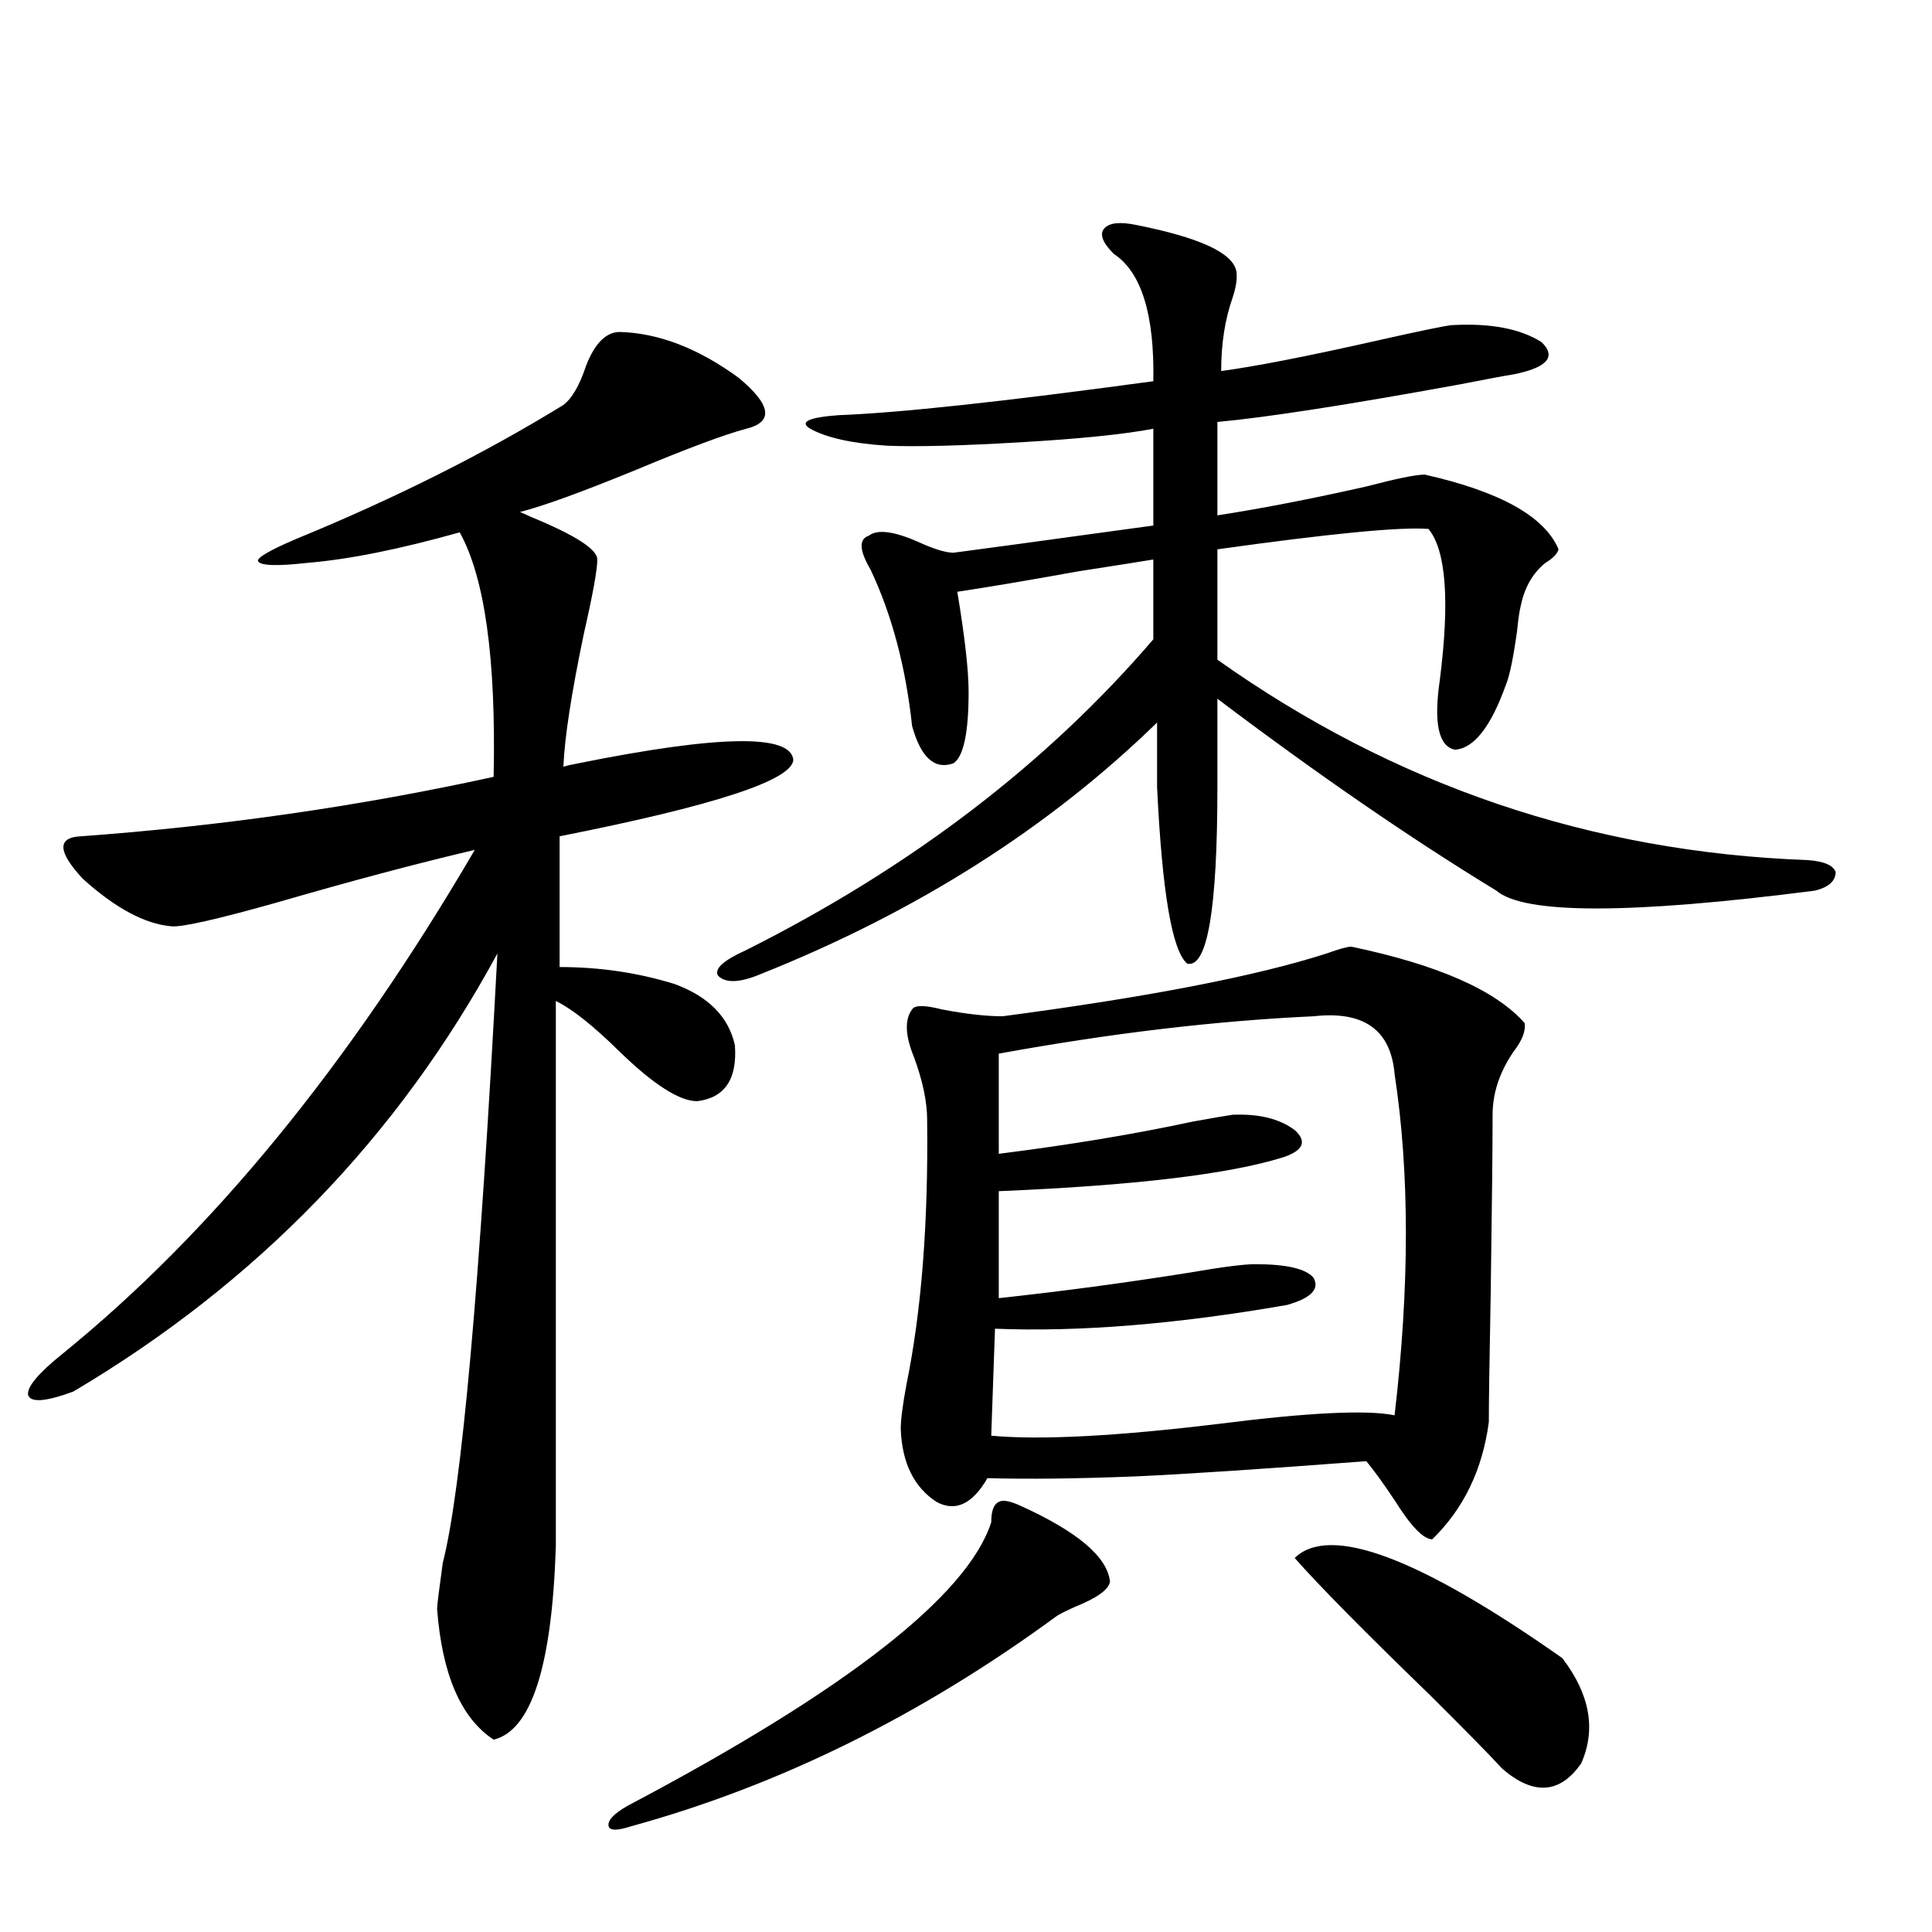 <?xml version="1.0" encoding="utf-8"?>
<!-- Generator: Adobe Illustrator 16.0.0, SVG Export Plug-In . SVG Version: 6.00 Build 0)  -->
<!DOCTYPE svg PUBLIC "-//W3C//DTD SVG 1.1//EN" "http://www.w3.org/Graphics/SVG/1.1/DTD/svg11.dtd">
<svg version="1.1" id="图层_1" xmlns="http://www.w3.org/2000/svg" xmlns:xlink="http://www.w3.org/1999/xlink" x="0px" y="0px"
	 width="1000px" height="1000px" viewBox="0 0 1000 1000" enable-background="new 0 0 1000 1000" xml:space="preserve">
<path d="M320.87,171.824c20.152,0.591,40.64,8.501,61.462,23.73c16.905,14.063,18.201,22.852,3.902,26.367
	c-11.066,2.939-29.923,9.971-56.584,21.094c-28.627,11.729-48.779,19.048-60.486,21.973l5.854,2.637
	c22.759,9.38,34.146,16.699,34.146,21.973s-2.286,17.881-6.829,37.793c-6.509,31.064-10.091,54.204-10.731,69.434
	c1.951-0.576,4.543-1.167,7.805-1.758c72.834-14.639,109.906-15.229,111.217-1.758c-0.655,10.547-40.975,23.73-120.973,39.551
	v67.676c20.808,0,40.64,2.939,59.511,8.789c17.561,6.455,27.957,17.002,31.219,31.641c1.296,17.578-5.213,27.246-19.512,29.004
	c-9.115,0-22.438-8.486-39.999-25.488c-13.658-13.472-24.725-22.261-33.17-26.367v282.129
	c-1.951,62.101-12.683,95.499-32.194,100.195c-16.92-11.137-26.676-33.7-29.268-67.676c0-1.758,0.976-9.668,2.927-23.73
	c9.756-38.081,19.177-143.262,28.292-315.527C206.071,588.426,132.902,664.012,37.95,720.262
	c-14.313,5.273-22.118,5.864-23.414,1.758c-0.655-4.092,5.198-11.123,17.561-21.094c77.392-62.69,148.609-149.702,213.653-261.035
	c-29.923,7.031-64.068,16.123-102.437,27.246c-31.219,8.789-49.435,12.896-54.633,12.305c-13.658-1.167-28.947-9.365-45.853-24.609
	c-13.018-14.063-13.338-21.382-0.976-21.973c72.834-5.273,144.052-15.518,213.653-30.762c1.296-60.933-4.558-103.12-17.561-126.563
	c-31.219,8.789-57.56,14.063-79.022,15.82c-15.609,1.758-24.069,1.47-25.365-0.879c-0.655-1.758,5.854-5.562,19.512-11.426
	c51.371-21.094,97.559-44.233,138.533-69.434c4.543-3.516,8.445-10.244,11.707-20.215
	C307.853,177.688,313.706,171.824,320.87,171.824z M527.694,779.148c29.908,13.486,45.518,26.67,46.828,39.551
	c-0.655,4.106-6.829,8.501-18.536,13.184c-3.902,1.758-6.829,3.214-8.78,4.395c-70.242,51.554-143.746,87.891-220.482,108.984
	c-7.164,2.335-11.066,2.335-11.707,0c-0.655-2.938,2.592-6.454,9.756-10.547c113.168-59.766,175.926-108.682,188.288-146.777
	c0-5.85,1.296-9.365,3.902-10.547C518.914,776.224,522.481,776.814,527.694,779.148z M588.181,116.453
	c32.515,6.455,49.755,14.365,51.706,23.73c0.641,3.516,0,8.213-1.951,14.063c-3.902,11.138-5.854,23.73-5.854,37.793
	c17.561-2.334,44.542-7.607,80.974-15.82c20.808-4.683,33.49-7.319,38.048-7.91c20.152-1.167,35.762,1.758,46.828,8.789
	c7.805,7.622,2.927,13.184-14.634,16.699c-3.902,0.591-13.338,2.349-28.292,5.273c-57.895,10.547-99.51,17.002-124.875,19.336v48.34
	c22.759-3.516,48.444-8.486,77.071-14.941c15.609-4.092,25.686-6.152,30.243-6.152c39.023,8.789,62.103,21.685,69.267,38.672
	c-0.655,2.349-2.927,4.697-6.829,7.031c-6.509,5.273-10.731,12.607-12.683,21.973c-0.655,2.349-1.311,6.743-1.951,13.184
	c-1.951,14.063-3.902,23.442-5.854,28.125c-7.805,21.685-16.585,32.822-26.341,33.398c-8.46-1.758-11.066-13.76-7.805-36.035
	c5.198-41.006,3.247-67.085-5.854-78.223c-14.313-1.167-50.73,2.349-109.266,10.547v57.129
	c91.705,65.039,193.486,99.619,305.358,103.711c8.445,0.591,13.323,2.637,14.634,6.152c0,4.697-3.582,7.91-10.731,9.668
	c-95.607,12.305-150.575,12.305-164.874,0c-44.236-26.943-92.36-60.054-144.387-99.316v45.703c0,63.281-5.213,93.755-15.609,91.406
	c-7.805-6.44-13.018-36.914-15.609-91.406v-33.398c-55.943,54.492-124.234,97.861-204.873,130.078
	c-11.066,4.697-18.536,4.985-22.438,0.879c-1.951-3.516,2.927-7.91,14.634-13.184c85.196-42.764,155.438-96.377,210.727-160.84
	v-41.309c-7.164,1.182-20.167,3.228-39.023,6.152c-26.021,4.697-46.828,8.213-62.438,10.547c3.902,23.442,5.854,40.732,5.854,51.855
	c0,21.094-2.606,33.398-7.805,36.914c-9.756,3.516-16.92-2.925-21.463-19.336c-3.262-30.459-10.411-57.417-21.463-80.859
	c-5.854-9.956-6.188-15.82-0.976-17.578c4.543-3.516,13.323-2.334,26.341,3.516c7.805,3.516,13.658,5.273,17.561,5.273
	c22.104-2.925,45.853-6.152,71.218-9.668c16.905-2.334,27.637-3.804,32.194-4.395v-50.098c-15.609,2.939-38.703,5.273-69.267,7.031
	c-29.923,1.758-52.682,2.349-68.291,1.758c-18.216-1.167-31.554-4.092-39.999-8.789c-5.854-3.516-0.976-5.85,14.634-7.031
	c31.219-1.167,85.517-7.031,162.923-17.578c0.641-34.565-6.188-56.538-20.487-65.918c-5.854-5.85-7.484-10.244-4.878-13.184
	C574.188,115.286,579.721,114.695,588.181,116.453z M699.397,489.988c44.877,9.38,74.785,22.563,89.754,39.551
	c0.641,4.106-1.311,9.092-5.854,14.941c-7.164,10.547-10.731,21.396-10.731,32.52c0,17.002-0.335,47.764-0.976,92.285
	c-0.655,34.58-0.976,56.841-0.976,66.797c-3.262,24.609-13.018,44.824-29.268,60.645c-4.558,0-11.066-6.729-19.512-20.215
	c-5.854-8.789-10.731-15.518-14.634-20.215c-53.992,4.106-93.991,6.743-119.997,7.91c-29.923,1.182-55.288,1.47-76.096,0.879
	c-7.805,13.486-16.585,17.578-26.341,12.305c-11.707-7.607-17.896-20.215-18.536-37.793c0-4.683,0.976-12.305,2.927-22.852
	c7.805-38.081,11.372-83.784,10.731-137.109c0-9.365-2.286-20.215-6.829-32.52c-4.558-11.123-4.878-19.336-0.976-24.609
	c1.296-2.334,6.494-2.334,15.609,0c12.348,2.349,22.759,3.516,31.219,3.516c75.44-9.956,131.369-20.791,167.801-32.52
	C693.209,491.17,697.446,489.988,699.397,489.988z M679.886,526.023c-50.73,2.349-105.043,8.789-162.923,19.336v51.855
	c37.072-4.683,70.563-10.244,100.485-16.699c9.756-1.758,16.585-2.925,20.487-3.516c13.658-0.576,24.39,2.061,32.194,7.91
	c6.494,5.864,4.543,10.547-5.854,14.063c-27.972,8.789-77.071,14.653-147.313,17.578v55.371c32.515-3.516,65.364-7.91,98.534-13.184
	c16.905-2.925,28.292-4.395,34.146-4.395c16.25,0,26.341,2.349,30.243,7.031c3.247,5.864-1.311,10.547-13.658,14.063
	c-57.239,9.971-107.649,14.063-151.216,12.305l-1.951,55.371c25.365,2.349,64.709,0.303,118.046-6.152
	c46.173-5.85,76.416-7.319,90.729-4.395c7.805-66.797,7.805-125.684,0-176.66C719.885,533.055,705.892,523.099,679.886,526.023z
	 M670.13,806.395c18.201-17.578,64.389-0.288,138.533,51.855c14.299,18.746,17.561,36.914,9.756,54.492
	c-11.066,15.82-24.725,16.699-40.975,2.637c-5.854-6.454-18.216-19.047-37.072-37.793
	C705.892,844.188,682.478,820.457,670.13,806.395z"/>
</svg>
